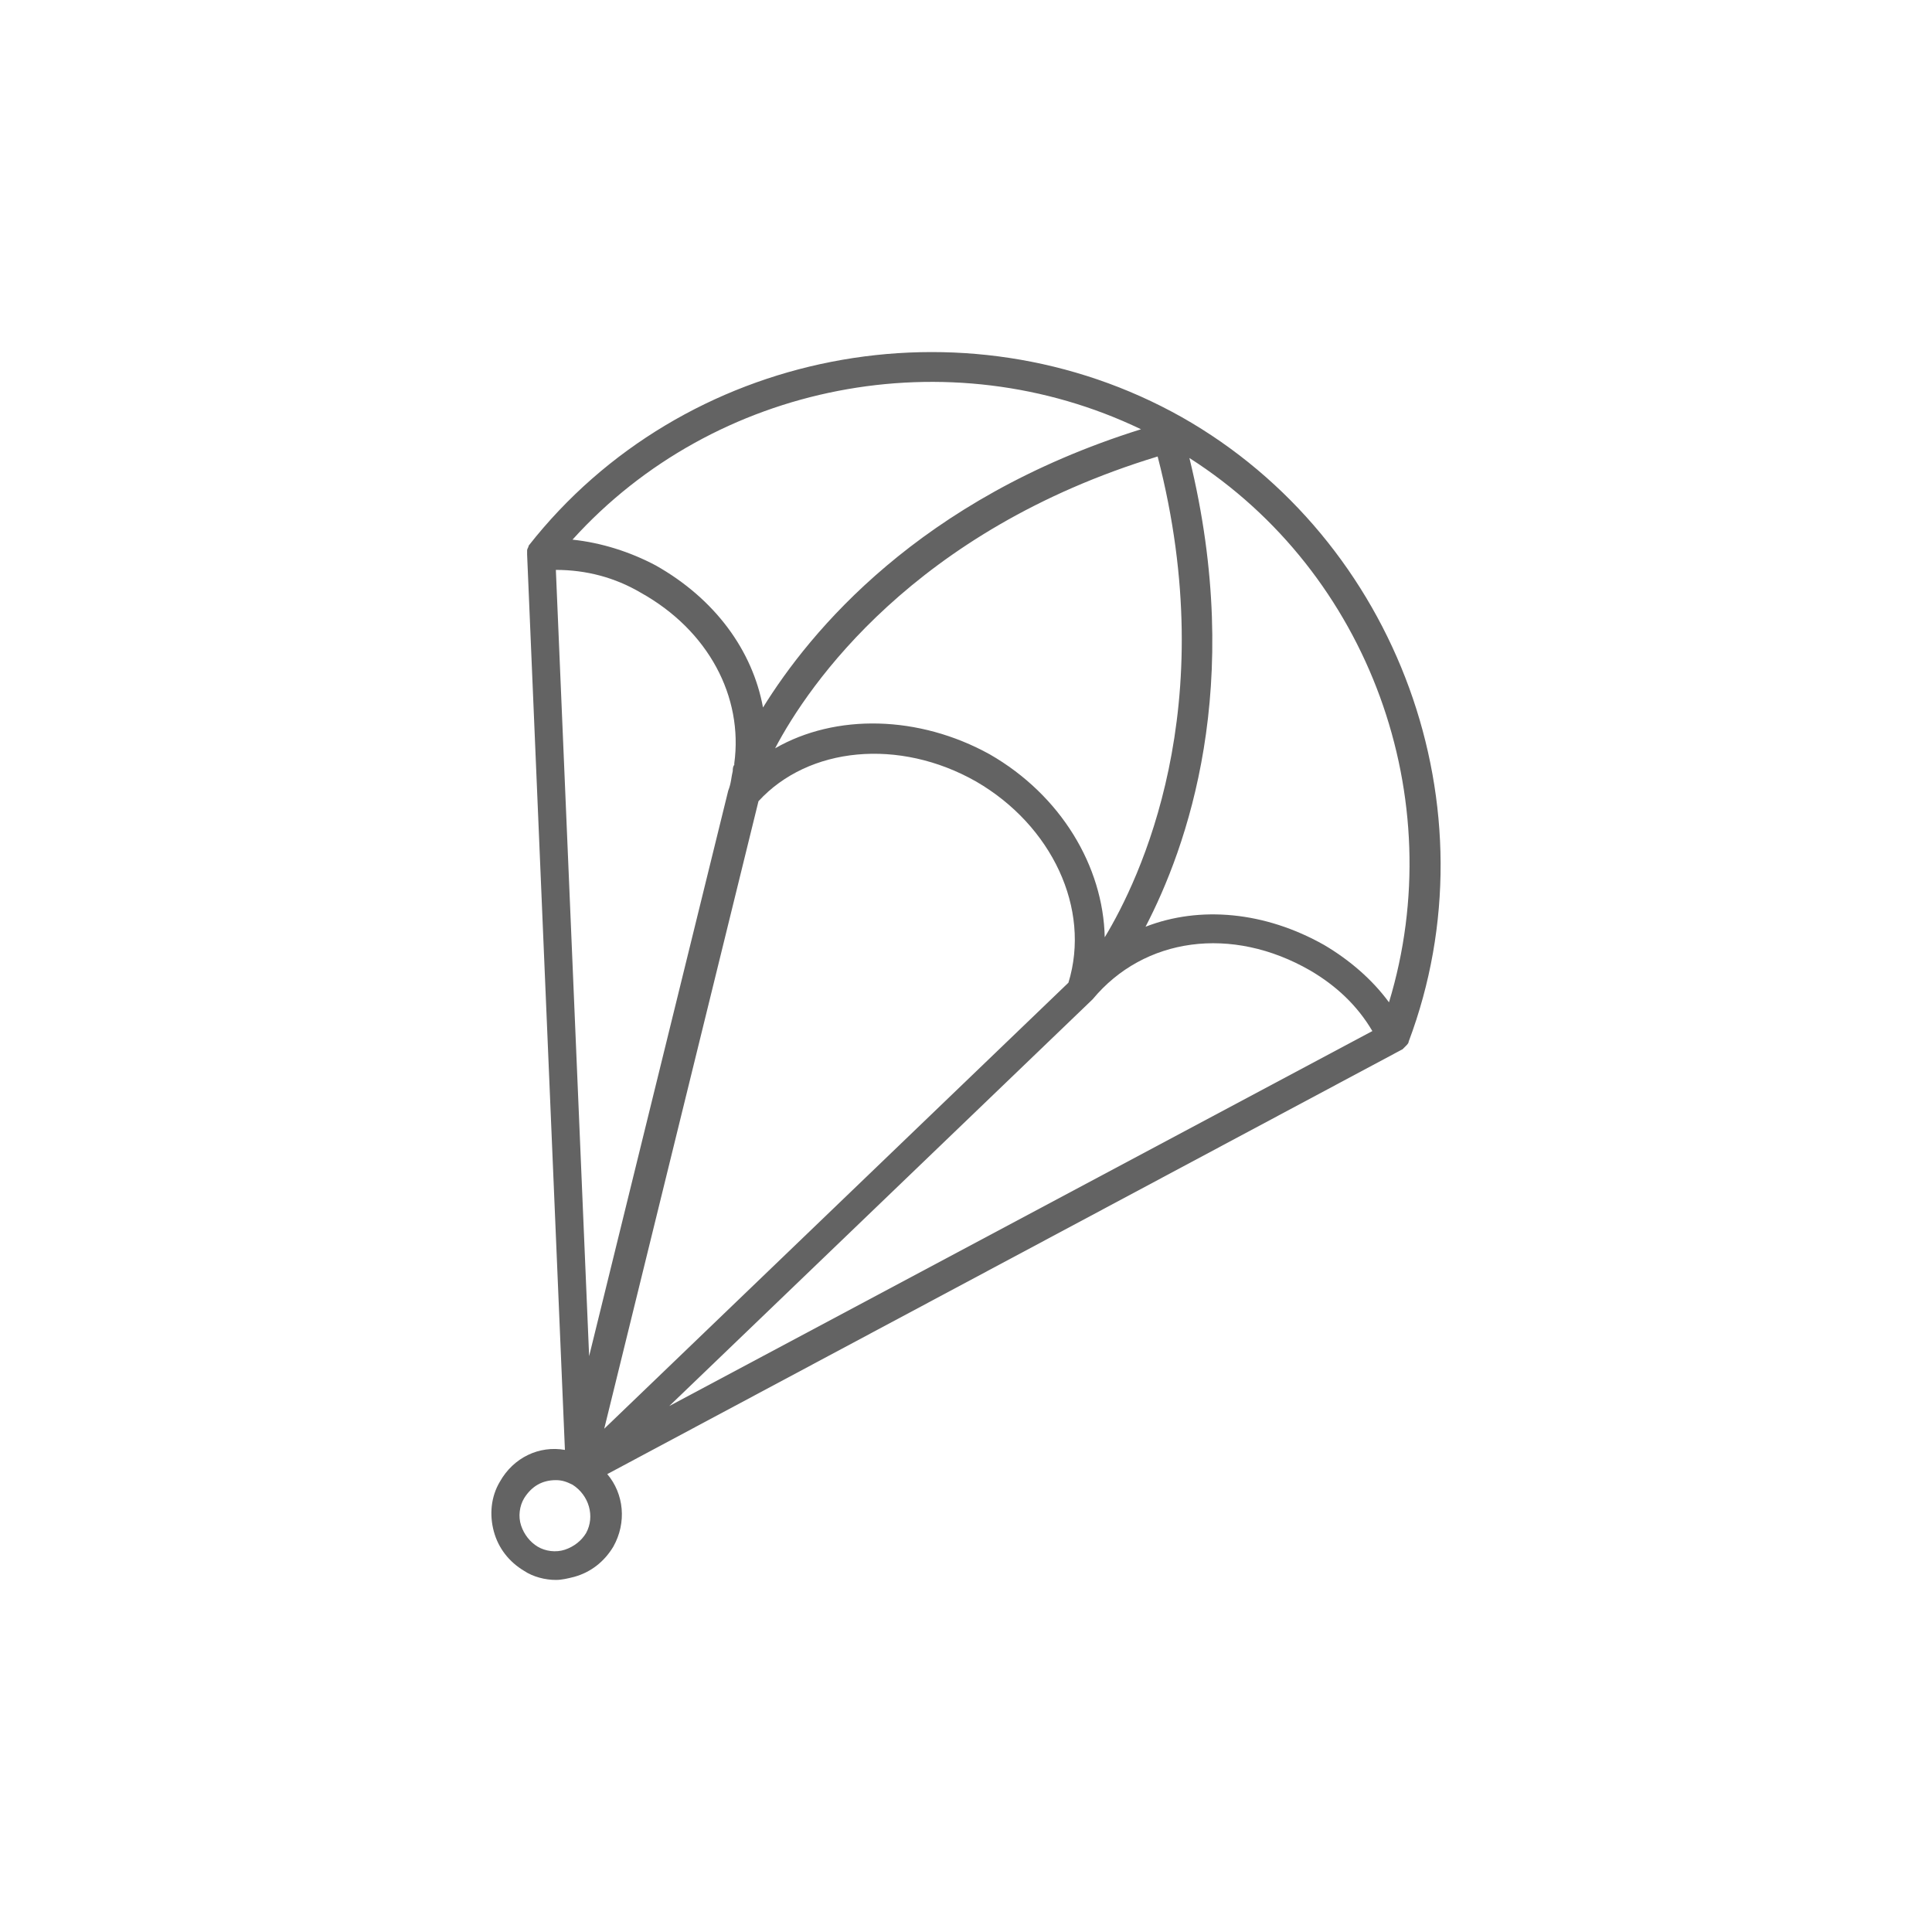 <svg width="87" height="87" viewBox="0 0 87 87" fill="none" xmlns="http://www.w3.org/2000/svg">
<path d="M22.511 66.721C23.124 65.631 24.282 65.086 25.439 65.291L23.737 24.982C23.737 24.914 23.737 24.846 23.737 24.778C23.737 24.709 23.805 24.641 23.805 24.573C30.75 15.722 43.415 13.271 53.219 18.786C62.956 24.301 67.382 36.421 63.433 46.907C63.433 46.975 63.365 47.043 63.297 47.111C63.229 47.179 63.229 47.179 63.161 47.247L27.346 66.38C28.095 67.265 28.231 68.559 27.618 69.648C27.209 70.329 26.597 70.806 25.848 71.01C25.575 71.078 25.303 71.146 25.031 71.146C24.554 71.146 24.009 71.01 23.601 70.738C22.92 70.329 22.443 69.716 22.239 68.968C22.035 68.219 22.103 67.401 22.511 66.721ZM25.78 24.301C27.073 24.437 28.367 24.846 29.524 25.459C32.18 26.956 33.882 29.271 34.359 31.859C36.47 28.454 41.372 22.462 51.381 19.33C42.734 15.177 32.18 17.22 25.78 24.301ZM52.13 20.556C41.168 23.892 36.401 30.837 34.904 33.697C37.627 32.131 41.372 32.199 44.572 33.97C47.772 35.808 49.679 39.008 49.747 42.208C51.313 39.621 55.058 31.859 52.13 20.556ZM53.56 20.624C56.079 30.906 53.424 38.191 51.585 41.732C54.037 40.779 56.964 41.051 59.62 42.549C60.777 43.23 61.799 44.115 62.548 45.136C65.339 35.944 61.663 25.799 53.56 20.624ZM61.799 46.43C61.118 45.272 60.165 44.387 59.007 43.706C55.467 41.664 51.517 42.208 49.202 45L30.137 63.316L61.799 46.43ZM48.113 44.251C49.134 40.915 47.364 37.17 43.959 35.195C40.487 33.221 36.401 33.629 34.155 36.08L27.209 64.337L48.113 44.251ZM32.793 35.604C32.929 35.263 32.929 34.991 32.997 34.719C32.997 34.651 32.997 34.514 33.065 34.446C33.065 34.446 33.065 34.446 33.065 34.378C33.474 31.382 31.908 28.386 28.844 26.684C27.686 26.003 26.392 25.663 25.031 25.663L26.529 61.069L32.793 35.604ZM23.465 68.695C23.601 69.104 23.873 69.444 24.213 69.648C24.554 69.853 25.031 69.921 25.439 69.784C25.848 69.648 26.188 69.376 26.392 69.036C26.801 68.287 26.529 67.333 25.78 66.857C25.507 66.721 25.303 66.652 25.031 66.652C24.418 66.652 23.941 66.925 23.601 67.469C23.396 67.81 23.328 68.287 23.465 68.695Z" fill="#636363"/>
</svg>
